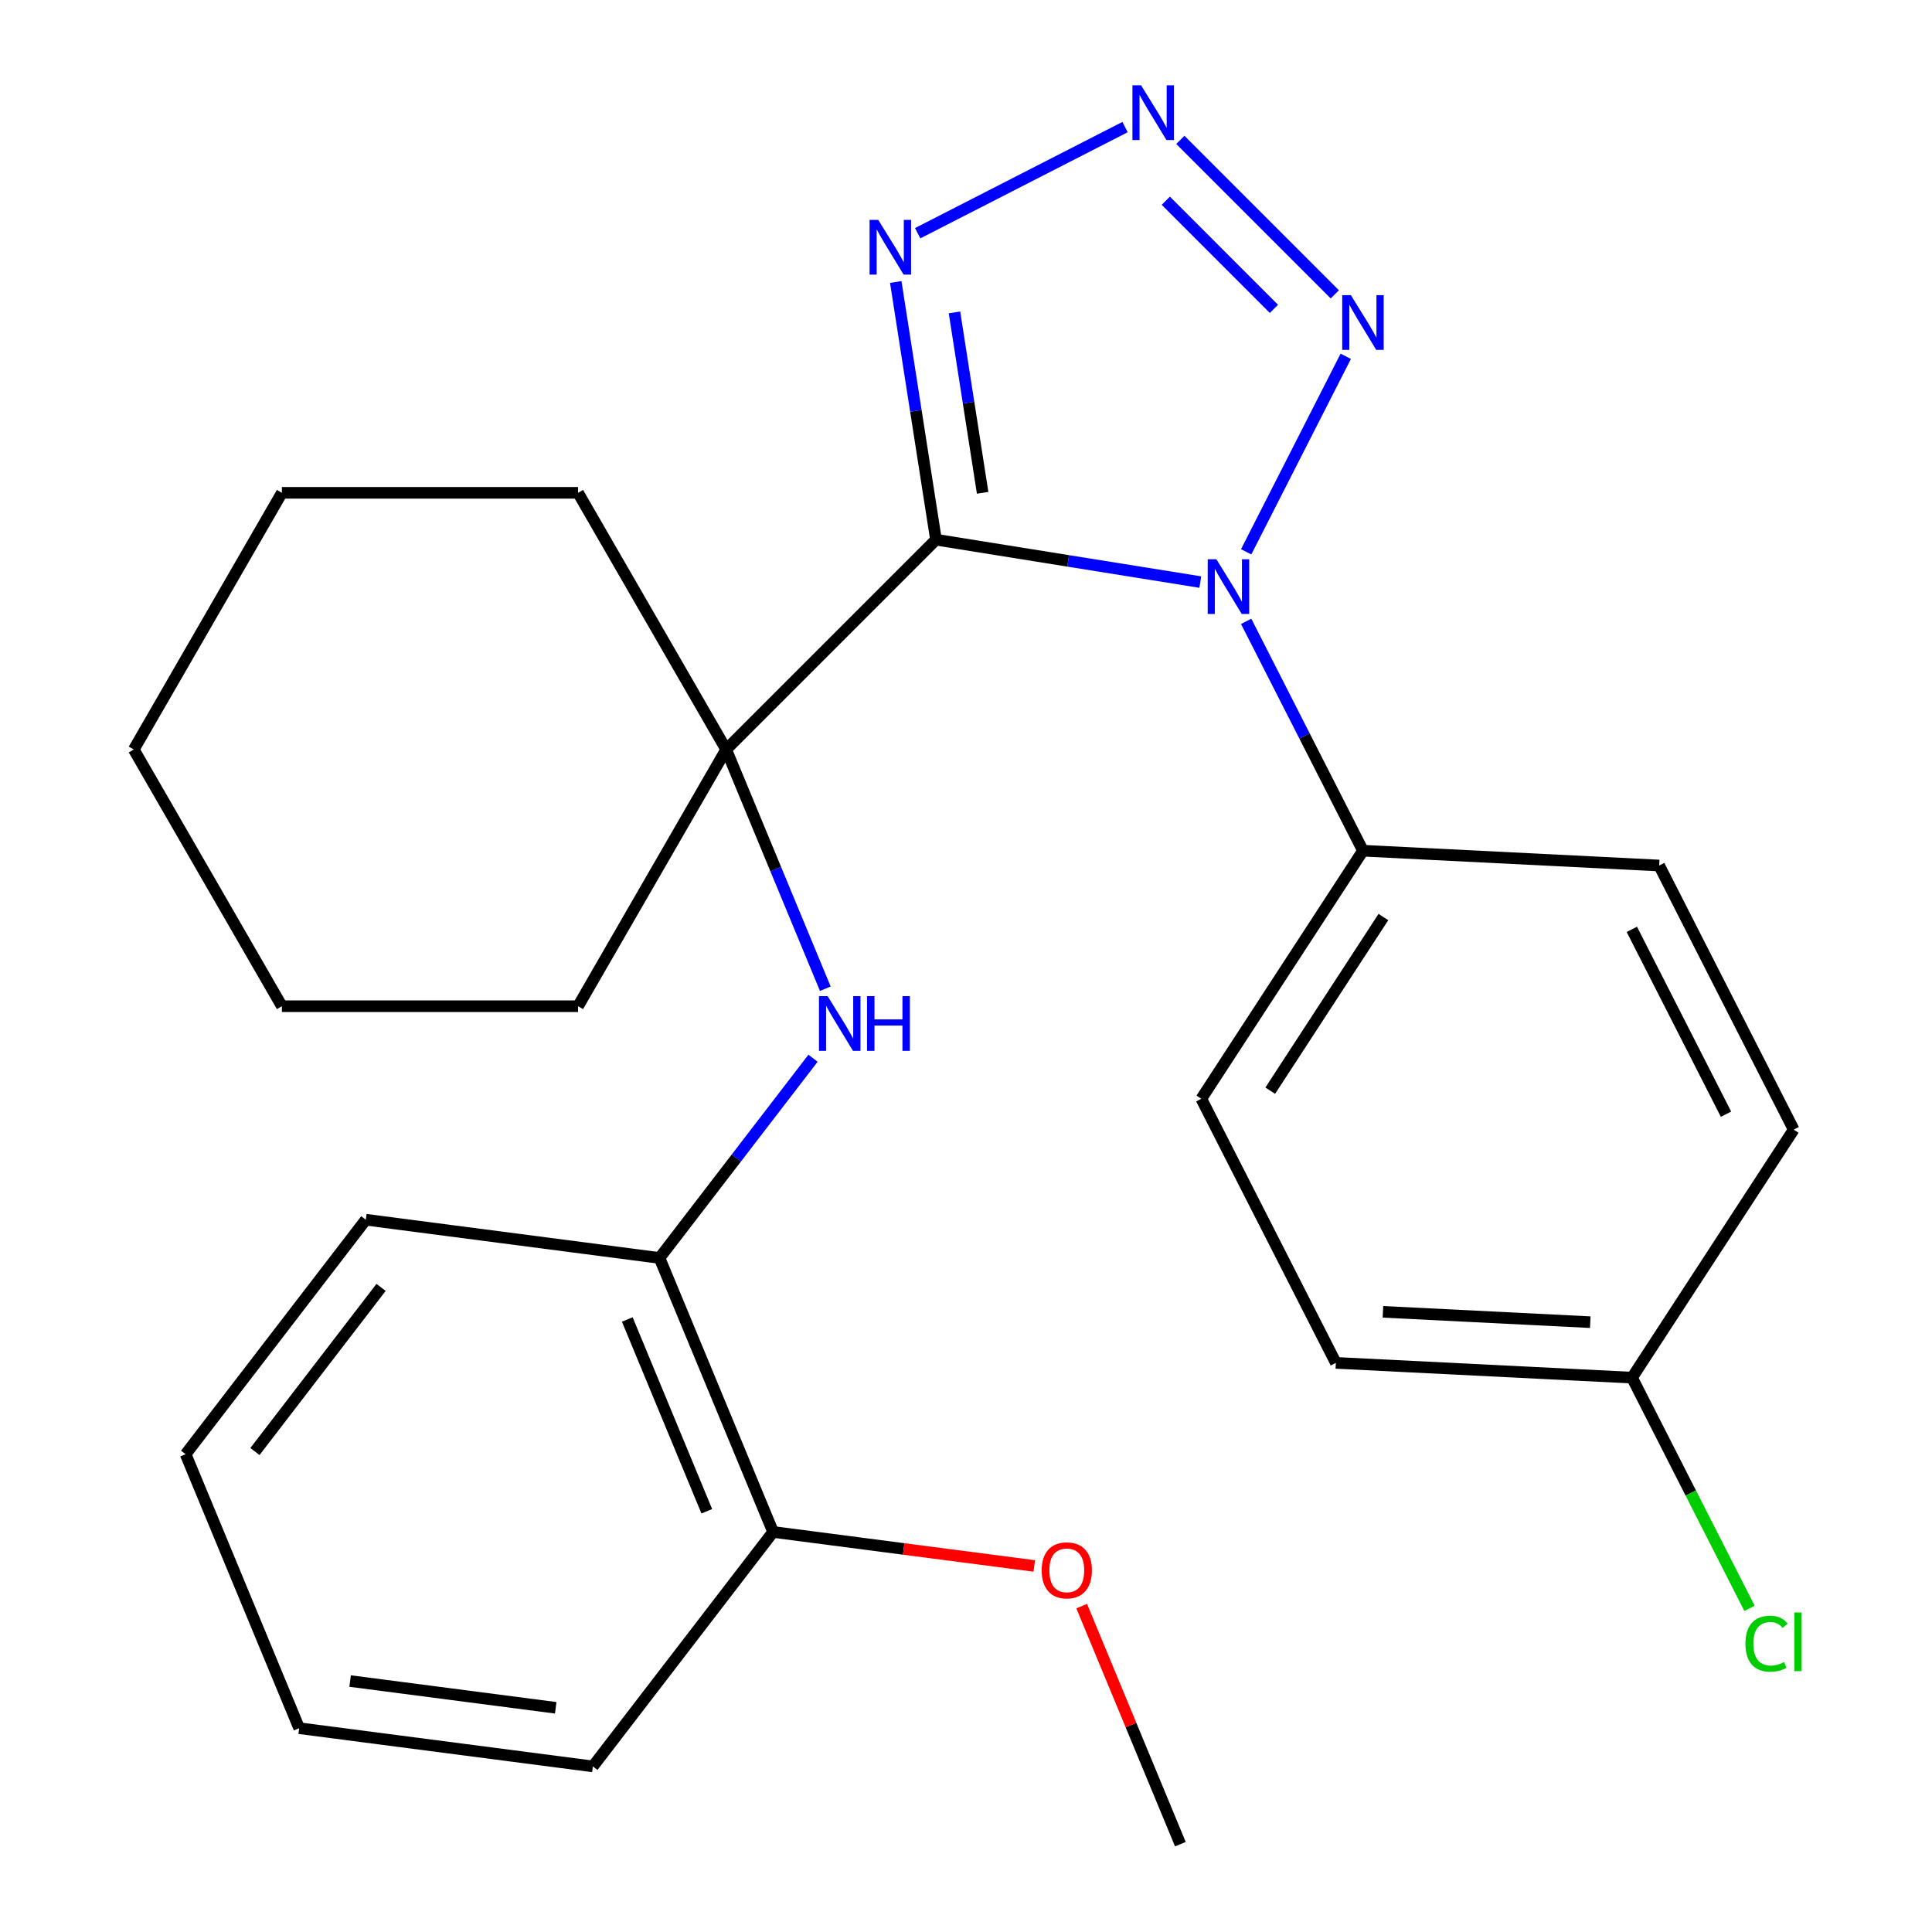 <?xml version='1.0' encoding='iso-8859-1'?>
<svg version='1.1' baseProfile='full'
              xmlns='http://www.w3.org/2000/svg'
                      xmlns:rdkit='http://www.rdkit.org/xml'
                      xmlns:xlink='http://www.w3.org/1999/xlink'
                  xml:space='preserve'
width='1000px' height='1000px' viewBox='0 0 1000 1000'>
<!-- END OF HEADER -->
<rect style='opacity:1.0;fill:#FFFFFF;stroke:none' width='1000' height='1000' x='0' y='0'> </rect>
<path class='bond-0' d='M 484.464,279.344 L 552.87,290.313' style='fill:none;fill-rule:evenodd;stroke:#000000;stroke-width:6px;stroke-linecap:butt;stroke-linejoin:miter;stroke-opacity:1' />
<path class='bond-0' d='M 552.87,290.313 L 621.275,301.282' style='fill:none;fill-rule:evenodd;stroke:#0000FF;stroke-width:6px;stroke-linecap:butt;stroke-linejoin:miter;stroke-opacity:1' />
<path class='bond-3' d='M 484.464,279.344 L 474.053,212.647' style='fill:none;fill-rule:evenodd;stroke:#000000;stroke-width:6px;stroke-linecap:butt;stroke-linejoin:miter;stroke-opacity:1' />
<path class='bond-3' d='M 474.053,212.647 L 463.641,145.95' style='fill:none;fill-rule:evenodd;stroke:#0000FF;stroke-width:6px;stroke-linecap:butt;stroke-linejoin:miter;stroke-opacity:1' />
<path class='bond-3' d='M 508.613,255.077 L 501.325,208.39' style='fill:none;fill-rule:evenodd;stroke:#000000;stroke-width:6px;stroke-linecap:butt;stroke-linejoin:miter;stroke-opacity:1' />
<path class='bond-3' d='M 501.325,208.39 L 494.037,161.702' style='fill:none;fill-rule:evenodd;stroke:#0000FF;stroke-width:6px;stroke-linecap:butt;stroke-linejoin:miter;stroke-opacity:1' />
<path class='bond-4' d='M 484.464,279.344 L 375.864,387.944' style='fill:none;fill-rule:evenodd;stroke:#000000;stroke-width:6px;stroke-linecap:butt;stroke-linejoin:miter;stroke-opacity:1' />
<path class='bond-1' d='M 645.013,285.623 L 696.56,184.415' style='fill:none;fill-rule:evenodd;stroke:#0000FF;stroke-width:6px;stroke-linecap:butt;stroke-linejoin:miter;stroke-opacity:1' />
<path class='bond-6' d='M 645.012,321.614 L 675.24,380.971' style='fill:none;fill-rule:evenodd;stroke:#0000FF;stroke-width:6px;stroke-linecap:butt;stroke-linejoin:miter;stroke-opacity:1' />
<path class='bond-6' d='M 675.24,380.971 L 705.468,440.327' style='fill:none;fill-rule:evenodd;stroke:#000000;stroke-width:6px;stroke-linecap:butt;stroke-linejoin:miter;stroke-opacity:1' />
<path class='bond-26' d='M 690.888,152.344 L 610.946,72.391' style='fill:none;fill-rule:evenodd;stroke:#0000FF;stroke-width:6px;stroke-linecap:butt;stroke-linejoin:miter;stroke-opacity:1' />
<path class='bond-26' d='M 659.378,159.867 L 603.418,103.9' style='fill:none;fill-rule:evenodd;stroke:#0000FF;stroke-width:6px;stroke-linecap:butt;stroke-linejoin:miter;stroke-opacity:1' />
<path class='bond-2' d='M 582.322,65.778 L 474.985,120.716' style='fill:none;fill-rule:evenodd;stroke:#0000FF;stroke-width:6px;stroke-linecap:butt;stroke-linejoin:miter;stroke-opacity:1' />
<path class='bond-5' d='M 375.864,387.944 L 401.523,449.853' style='fill:none;fill-rule:evenodd;stroke:#000000;stroke-width:6px;stroke-linecap:butt;stroke-linejoin:miter;stroke-opacity:1' />
<path class='bond-5' d='M 401.523,449.853 L 427.182,511.761' style='fill:none;fill-rule:evenodd;stroke:#0000FF;stroke-width:6px;stroke-linecap:butt;stroke-linejoin:miter;stroke-opacity:1' />
<path class='bond-15' d='M 375.864,387.944 L 299.206,255.084' style='fill:none;fill-rule:evenodd;stroke:#000000;stroke-width:6px;stroke-linecap:butt;stroke-linejoin:miter;stroke-opacity:1' />
<path class='bond-16' d='M 375.864,387.944 L 299.206,520.819' style='fill:none;fill-rule:evenodd;stroke:#000000;stroke-width:6px;stroke-linecap:butt;stroke-linejoin:miter;stroke-opacity:1' />
<path class='bond-7' d='M 420.816,547.746 L 381.088,599.432' style='fill:none;fill-rule:evenodd;stroke:#0000FF;stroke-width:6px;stroke-linecap:butt;stroke-linejoin:miter;stroke-opacity:1' />
<path class='bond-7' d='M 381.088,599.432 L 341.361,651.118' style='fill:none;fill-rule:evenodd;stroke:#000000;stroke-width:6px;stroke-linecap:butt;stroke-linejoin:miter;stroke-opacity:1' />
<path class='bond-9' d='M 705.468,440.327 L 621.801,568.725' style='fill:none;fill-rule:evenodd;stroke:#000000;stroke-width:6px;stroke-linecap:butt;stroke-linejoin:miter;stroke-opacity:1' />
<path class='bond-9' d='M 716.044,474.656 L 657.477,564.534' style='fill:none;fill-rule:evenodd;stroke:#000000;stroke-width:6px;stroke-linecap:butt;stroke-linejoin:miter;stroke-opacity:1' />
<path class='bond-10' d='M 705.468,440.327 L 858.784,447.995' style='fill:none;fill-rule:evenodd;stroke:#000000;stroke-width:6px;stroke-linecap:butt;stroke-linejoin:miter;stroke-opacity:1' />
<path class='bond-8' d='M 341.361,651.118 L 400.154,792.933' style='fill:none;fill-rule:evenodd;stroke:#000000;stroke-width:6px;stroke-linecap:butt;stroke-linejoin:miter;stroke-opacity:1' />
<path class='bond-8' d='M 324.682,682.961 L 365.837,782.232' style='fill:none;fill-rule:evenodd;stroke:#000000;stroke-width:6px;stroke-linecap:butt;stroke-linejoin:miter;stroke-opacity:1' />
<path class='bond-18' d='M 341.361,651.118 L 189.348,631.321' style='fill:none;fill-rule:evenodd;stroke:#000000;stroke-width:6px;stroke-linecap:butt;stroke-linejoin:miter;stroke-opacity:1' />
<path class='bond-17' d='M 400.154,792.933 L 467.744,801.736' style='fill:none;fill-rule:evenodd;stroke:#000000;stroke-width:6px;stroke-linecap:butt;stroke-linejoin:miter;stroke-opacity:1' />
<path class='bond-17' d='M 467.744,801.736 L 535.334,810.538' style='fill:none;fill-rule:evenodd;stroke:#FF0000;stroke-width:6px;stroke-linecap:butt;stroke-linejoin:miter;stroke-opacity:1' />
<path class='bond-19' d='M 400.154,792.933 L 306.873,914.292' style='fill:none;fill-rule:evenodd;stroke:#000000;stroke-width:6px;stroke-linecap:butt;stroke-linejoin:miter;stroke-opacity:1' />
<path class='bond-13' d='M 621.801,568.725 L 691.436,705.418' style='fill:none;fill-rule:evenodd;stroke:#000000;stroke-width:6px;stroke-linecap:butt;stroke-linejoin:miter;stroke-opacity:1' />
<path class='bond-12' d='M 858.784,447.995 L 928.419,584.688' style='fill:none;fill-rule:evenodd;stroke:#000000;stroke-width:6px;stroke-linecap:butt;stroke-linejoin:miter;stroke-opacity:1' />
<path class='bond-12' d='M 844.634,481.028 L 893.378,576.713' style='fill:none;fill-rule:evenodd;stroke:#000000;stroke-width:6px;stroke-linecap:butt;stroke-linejoin:miter;stroke-opacity:1' />
<path class='bond-11' d='M 844.737,713.07 L 928.419,584.688' style='fill:none;fill-rule:evenodd;stroke:#000000;stroke-width:6px;stroke-linecap:butt;stroke-linejoin:miter;stroke-opacity:1' />
<path class='bond-14' d='M 844.737,713.07 L 875.144,772.784' style='fill:none;fill-rule:evenodd;stroke:#000000;stroke-width:6px;stroke-linecap:butt;stroke-linejoin:miter;stroke-opacity:1' />
<path class='bond-14' d='M 875.144,772.784 L 905.55,832.498' style='fill:none;fill-rule:evenodd;stroke:#00CC00;stroke-width:6px;stroke-linecap:butt;stroke-linejoin:miter;stroke-opacity:1' />
<path class='bond-28' d='M 844.737,713.07 L 691.436,705.418' style='fill:none;fill-rule:evenodd;stroke:#000000;stroke-width:6px;stroke-linecap:butt;stroke-linejoin:miter;stroke-opacity:1' />
<path class='bond-28' d='M 823.118,684.354 L 715.808,678.998' style='fill:none;fill-rule:evenodd;stroke:#000000;stroke-width:6px;stroke-linecap:butt;stroke-linejoin:miter;stroke-opacity:1' />
<path class='bond-22' d='M 299.206,255.084 L 145.905,255.084' style='fill:none;fill-rule:evenodd;stroke:#000000;stroke-width:6px;stroke-linecap:butt;stroke-linejoin:miter;stroke-opacity:1' />
<path class='bond-21' d='M 299.206,520.819 L 145.905,520.819' style='fill:none;fill-rule:evenodd;stroke:#000000;stroke-width:6px;stroke-linecap:butt;stroke-linejoin:miter;stroke-opacity:1' />
<path class='bond-20' d='M 559.877,831.328 L 585.418,892.937' style='fill:none;fill-rule:evenodd;stroke:#FF0000;stroke-width:6px;stroke-linecap:butt;stroke-linejoin:miter;stroke-opacity:1' />
<path class='bond-20' d='M 585.418,892.937 L 610.96,954.545' style='fill:none;fill-rule:evenodd;stroke:#000000;stroke-width:6px;stroke-linecap:butt;stroke-linejoin:miter;stroke-opacity:1' />
<path class='bond-23' d='M 189.348,631.321 L 96.082,752.695' style='fill:none;fill-rule:evenodd;stroke:#000000;stroke-width:6px;stroke-linecap:butt;stroke-linejoin:miter;stroke-opacity:1' />
<path class='bond-23' d='M 197.245,666.345 L 131.959,751.307' style='fill:none;fill-rule:evenodd;stroke:#000000;stroke-width:6px;stroke-linecap:butt;stroke-linejoin:miter;stroke-opacity:1' />
<path class='bond-29' d='M 306.873,914.292 L 154.86,894.51' style='fill:none;fill-rule:evenodd;stroke:#000000;stroke-width:6px;stroke-linecap:butt;stroke-linejoin:miter;stroke-opacity:1' />
<path class='bond-29' d='M 287.633,883.953 L 181.224,870.106' style='fill:none;fill-rule:evenodd;stroke:#000000;stroke-width:6px;stroke-linecap:butt;stroke-linejoin:miter;stroke-opacity:1' />
<path class='bond-25' d='M 145.905,520.819 L 69.246,387.944' style='fill:none;fill-rule:evenodd;stroke:#000000;stroke-width:6px;stroke-linecap:butt;stroke-linejoin:miter;stroke-opacity:1' />
<path class='bond-27' d='M 145.905,255.084 L 69.246,387.944' style='fill:none;fill-rule:evenodd;stroke:#000000;stroke-width:6px;stroke-linecap:butt;stroke-linejoin:miter;stroke-opacity:1' />
<path class='bond-24' d='M 96.082,752.695 L 154.86,894.51' style='fill:none;fill-rule:evenodd;stroke:#000000;stroke-width:6px;stroke-linecap:butt;stroke-linejoin:miter;stroke-opacity:1' />
<path  class='atom-1' d='M 629.588 289.458
L 638.868 304.458
Q 639.788 305.938, 641.268 308.618
Q 642.748 311.298, 642.828 311.458
L 642.828 289.458
L 646.588 289.458
L 646.588 317.778
L 642.708 317.778
L 632.748 301.378
Q 631.588 299.458, 630.348 297.258
Q 629.148 295.058, 628.788 294.378
L 628.788 317.778
L 625.108 317.778
L 625.108 289.458
L 629.588 289.458
' fill='#0000FF'/>
<path  class='atom-2' d='M 699.208 152.765
L 708.488 167.765
Q 709.408 169.245, 710.888 171.925
Q 712.368 174.605, 712.448 174.765
L 712.448 152.765
L 716.208 152.765
L 716.208 181.085
L 712.328 181.085
L 702.368 164.685
Q 701.208 162.765, 699.968 160.565
Q 698.768 158.365, 698.408 157.685
L 698.408 181.085
L 694.728 181.085
L 694.728 152.765
L 699.208 152.765
' fill='#0000FF'/>
<path  class='atom-3' d='M 590.623 44.165
L 599.903 59.165
Q 600.823 60.645, 602.303 63.325
Q 603.783 66.005, 603.863 66.165
L 603.863 44.165
L 607.623 44.165
L 607.623 72.485
L 603.743 72.485
L 593.783 56.085
Q 592.623 54.165, 591.383 51.965
Q 590.183 49.765, 589.823 49.085
L 589.823 72.485
L 586.143 72.485
L 586.143 44.165
L 590.623 44.165
' fill='#0000FF'/>
<path  class='atom-4' d='M 454.573 113.8
L 463.853 128.8
Q 464.773 130.28, 466.253 132.96
Q 467.733 135.64, 467.813 135.8
L 467.813 113.8
L 471.573 113.8
L 471.573 142.12
L 467.693 142.12
L 457.733 125.72
Q 456.573 123.8, 455.333 121.6
Q 454.133 119.4, 453.773 118.72
L 453.773 142.12
L 450.093 142.12
L 450.093 113.8
L 454.573 113.8
' fill='#0000FF'/>
<path  class='atom-6' d='M 428.382 515.599
L 437.662 530.599
Q 438.582 532.079, 440.062 534.759
Q 441.542 537.439, 441.622 537.599
L 441.622 515.599
L 445.382 515.599
L 445.382 543.919
L 441.502 543.919
L 431.542 527.519
Q 430.382 525.599, 429.142 523.399
Q 427.942 521.199, 427.582 520.519
L 427.582 543.919
L 423.902 543.919
L 423.902 515.599
L 428.382 515.599
' fill='#0000FF'/>
<path  class='atom-6' d='M 448.782 515.599
L 452.622 515.599
L 452.622 527.639
L 467.102 527.639
L 467.102 515.599
L 470.942 515.599
L 470.942 543.919
L 467.102 543.919
L 467.102 530.839
L 452.622 530.839
L 452.622 543.919
L 448.782 543.919
L 448.782 515.599
' fill='#0000FF'/>
<path  class='atom-15' d='M 903.437 850.774
Q 903.437 843.734, 906.717 840.054
Q 910.037 836.334, 916.317 836.334
Q 922.157 836.334, 925.277 840.454
L 922.637 842.614
Q 920.357 839.614, 916.317 839.614
Q 912.037 839.614, 909.757 842.494
Q 907.517 845.334, 907.517 850.774
Q 907.517 856.374, 909.837 859.254
Q 912.197 862.134, 916.757 862.134
Q 919.877 862.134, 923.517 860.254
L 924.637 863.254
Q 923.157 864.214, 920.917 864.774
Q 918.677 865.334, 916.197 865.334
Q 910.037 865.334, 906.717 861.574
Q 903.437 857.814, 903.437 850.774
' fill='#00CC00'/>
<path  class='atom-15' d='M 928.717 834.614
L 932.397 834.614
L 932.397 864.974
L 928.717 864.974
L 928.717 834.614
' fill='#00CC00'/>
<path  class='atom-18' d='M 539.167 812.81
Q 539.167 806.01, 542.527 802.21
Q 545.887 798.41, 552.167 798.41
Q 558.447 798.41, 561.807 802.21
Q 565.167 806.01, 565.167 812.81
Q 565.167 819.69, 561.767 823.61
Q 558.367 827.49, 552.167 827.49
Q 545.927 827.49, 542.527 823.61
Q 539.167 819.73, 539.167 812.81
M 552.167 824.29
Q 556.487 824.29, 558.807 821.41
Q 561.167 818.49, 561.167 812.81
Q 561.167 807.25, 558.807 804.45
Q 556.487 801.61, 552.167 801.61
Q 547.847 801.61, 545.487 804.41
Q 543.167 807.21, 543.167 812.81
Q 543.167 818.53, 545.487 821.41
Q 547.847 824.29, 552.167 824.29
' fill='#FF0000'/>
</svg>

